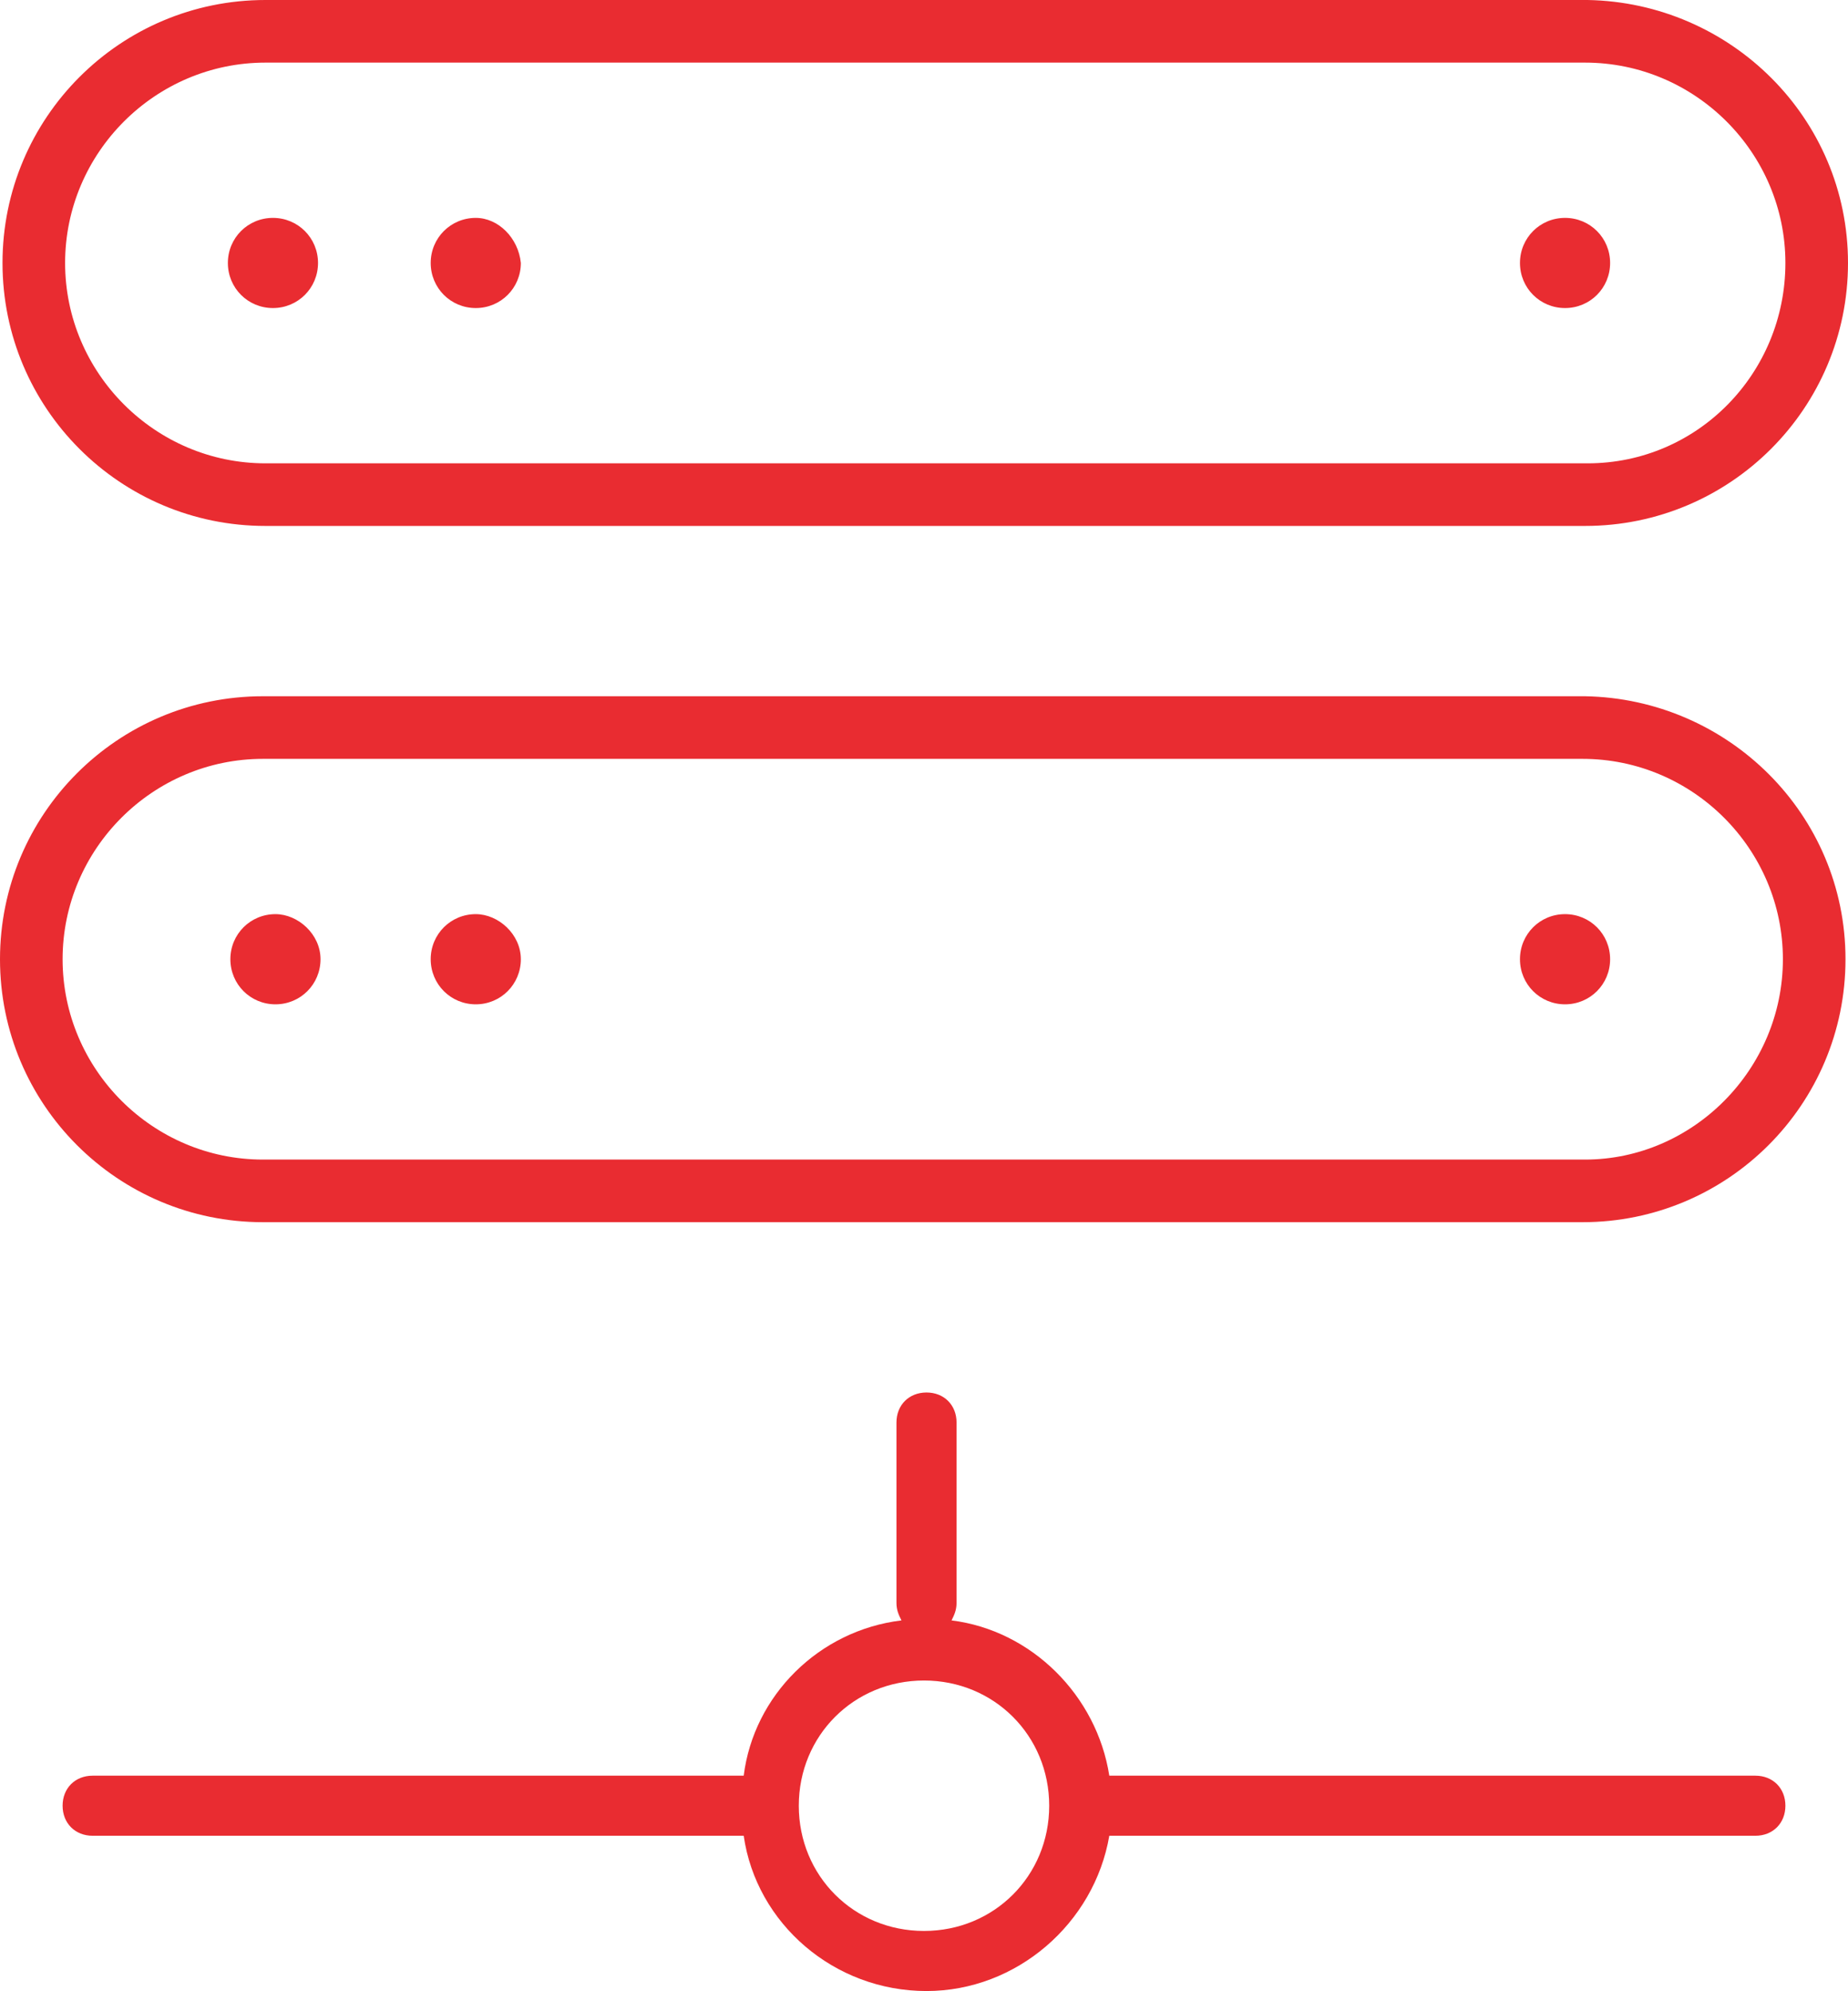 <?xml version="1.0" encoding="utf-8"?>
<!-- Generator: Adobe Illustrator 16.0.0, SVG Export Plug-In . SVG Version: 6.00 Build 0)  -->
<!DOCTYPE svg PUBLIC "-//W3C//DTD SVG 1.1//EN" "http://www.w3.org/Graphics/SVG/1.1/DTD/svg11.dtd">
<svg version="1.1" id="Layer_1" xmlns="http://www.w3.org/2000/svg" xmlns:xlink="http://www.w3.org/1999/xlink" x="0px" y="0px"
	 width="73.8px" height="79.5px" viewBox="0 0 73.8 79.5" enable-background="new 0 0 73.8 79.5" xml:space="preserve">
<g>
	<defs>
		<rect id="SVGID_1_" width="73.8" height="79.5"/>
	</defs>
	<clipPath id="SVGID_2_">
		<use xlink:href="#SVGID_1_"  overflow="visible"/>
	</clipPath>
	<path clip-path="url(#SVGID_2_)" fill="#E92C31" d="M12.7,10.5c0,1-0.8,1.8-1.8,1.8s-1.8-0.8-1.8-1.8s0.8-1.8,1.8-1.8
		S12.7,9.5,12.7,10.5 M19,8.7c-1,0-1.8,0.8-1.8,1.8s0.8,1.8,1.8,1.8s1.8-0.8,1.8-1.8C20.7,9.5,19.9,8.7,19,8.7 M73.8,10.5
		c0,5.8-4.7,10.5-10.5,10.5H10.6C4.8,21,0.1,16.3,0.1,10.5S4.8,0,10.6,0h52.8C69.1,0.101,73.8,4.7,73.8,10.5 M71.3,10.5
		c0-4.399-3.6-8-8-8H10.6c-4.4,0-8,3.601-8,8s3.6,8,8,8h52.8C67.8,18.5,71.3,14.899,71.3,10.5 M73.7,38.3c0,5.8-4.7,10.5-10.5,10.5
		H10.5C4.7,48.8,0,44.1,0,38.3s4.7-10.5,10.5-10.5h52.8C69,27.899,73.7,32.5,73.7,38.3 M71.2,38.3c0-4.4-3.601-8-8-8H10.5
		c-4.4,0-8,3.6-8,8s3.6,8,8,8h52.8C67.6,46.3,71.2,42.7,71.2,38.3 M36,64.7c-0.1-0.2-0.2-0.4-0.2-0.7v-7.2c0-0.7,0.5-1.2,1.2-1.2
		s1.2,0.5,1.2,1.2V64c0,0.3-0.101,0.5-0.2,0.7c3.2,0.399,5.8,3,6.3,6.2h25.8c0.7,0,1.2,0.5,1.2,1.199c0,0.7-0.5,1.2-1.2,1.2H44.3
		c-0.6,3.5-3.7,6.2-7.3,6.2c-3.7,0-6.8-2.7-7.3-6.2h-26c-0.7,0-1.2-0.5-1.2-1.2C2.5,71.4,3,70.9,3.7,70.9h26
		C30.1,67.7,32.7,65.1,36,64.7 M31.9,72.1c0,2.801,2.2,5,5,5c2.8,0,5-2.199,5-5c0-2.8-2.2-5-5-5C34.1,67.1,31.9,69.3,31.9,72.1
		 M62.5,8.7c-1,0-1.8,0.8-1.8,1.8s0.8,1.8,1.8,1.8s1.8-0.8,1.8-1.8S63.5,8.7,62.5,8.7 M11,36.5c-1,0-1.8,0.8-1.8,1.8
		s0.8,1.801,1.8,1.801s1.8-0.801,1.8-1.801S11.9,36.5,11,36.5 M19,36.5c-1,0-1.8,0.8-1.8,1.8s0.8,1.801,1.8,1.801
		s1.8-0.801,1.8-1.801S19.9,36.5,19,36.5 M62.5,36.5c-1,0-1.8,0.8-1.8,1.8s0.8,1.801,1.8,1.801s1.8-0.801,1.8-1.801
		S63.5,36.5,62.5,36.5"/>
</g>
</svg>
